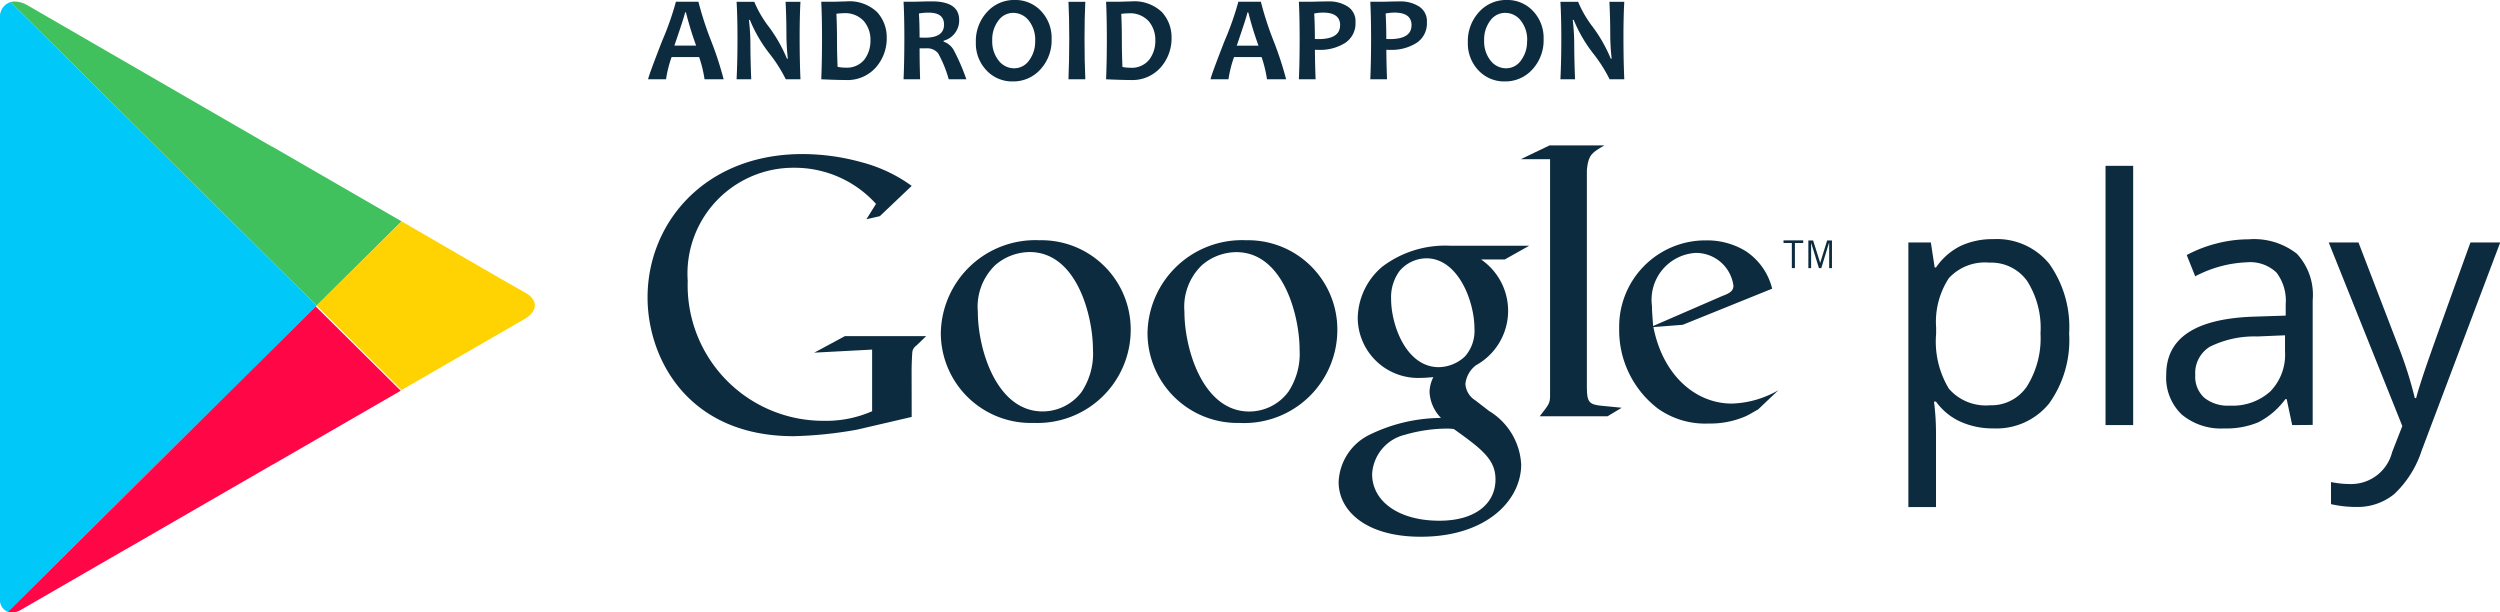 <svg id="Group_2874" data-name="Group 2874" xmlns="http://www.w3.org/2000/svg" xmlns:xlink="http://www.w3.org/1999/xlink" width="117.65" height="28.821" viewBox="0 0 117.65 28.821">
  <defs>
    <clipPath id="clip-path">
      <path id="Path_650" data-name="Path 650" d="M0,3.057V30.35a.6.6,0,0,0,.37.625L14.9,16.567.491,2.279A.725.725,0,0,0,0,3.057" transform="translate(0 -2.279)" fill="none"/>
    </clipPath>
    <clipPath id="clip-path-2">
      <path id="Path_651" data-name="Path 651" d="M1.883,2.2,16.292,16.489l4-3.968L14.279,9.048l-.069-.04h0L14.2,9h0l-.006,0h0l0,0,0,0h0l-.006,0h0l-.007,0h0L2.657,2.337a1.182,1.182,0,0,0-.567-.163.76.76,0,0,0-.207.027" transform="translate(-1.883 -2.174)" fill="none"/>
    </clipPath>
    <clipPath id="clip-path-3">
      <path id="Path_652" data-name="Path 652" d="M1.417,71.472a.788.788,0,0,0,.625-.1l4.883-2.819h0l.027-.016.018-.011.007,0,6.84-3.949,0,0h0l.012-.007,0,0h0l0,0,0,0,.01-.005,0,0h0l0,0,.03-.017h0l.016-.009,0,0,0,0h0l.005,0h0l6.015-3.472-4-3.968Z" transform="translate(-1.417 -57.064)" fill="none"/>
    </clipPath>
    <clipPath id="clip-path-4">
      <path id="Path_653" data-name="Path 653" d="M57.134,45.816l4,3.968h0l5.8-3.348c.631-.375.594-.877.091-1.187l-.066-.038h0c-.572-.309-5.822-3.361-5.822-3.361Z" transform="translate(-57.134 -41.848)" fill="none"/>
    </clipPath>
  </defs>
  <g id="Group_792" data-name="Group 792" transform="translate(0 0.097)">
    <g id="Group_791" data-name="Group 791" clip-path="url(#clip-path)">
      <path id="Path_950" data-name="Path 950" d="M0,0H14.9V28.7H0Z" transform="translate(0 0)" fill="#00c8f8"/>
    </g>
  </g>
  <g id="Group_794" data-name="Group 794" transform="translate(0.491 0.07)">
    <g id="Group_793" data-name="Group 793" clip-path="url(#clip-path-2)">
      <path id="Path_951" data-name="Path 951" d="M0,0H18.411V14.315H0Z" transform="translate(0 0)" fill="#41c15e"/>
    </g>
  </g>
  <g id="Group_796" data-name="Group 796" transform="translate(0.37 14.385)">
    <g id="Group_795" data-name="Group 795" clip-path="url(#clip-path-3)">
      <rect id="Rectangle_613" data-name="Rectangle 613" width="18.533" height="14.465" transform="translate(0)" fill="#ff0746"/>
    </g>
  </g>
  <g id="Group_798" data-name="Group 798" transform="translate(14.9 10.416)">
    <g id="Group_797" data-name="Group 797" clip-path="url(#clip-path-4)">
      <rect id="Rectangle_614" data-name="Rectangle 614" width="10.433" height="7.936" transform="translate(0)" fill="#ffd201"/>
    </g>
  </g>
  <g id="Group_800" data-name="Group 800" transform="translate(30.474)">
    <path id="Path_654" data-name="Path 654" d="M348.361,53.966a3.714,3.714,0,0,1-1.533-.31,2.883,2.883,0,0,1-1.165-.952h-.094a11.561,11.561,0,0,1,.094,1.427v3.536h-1.3V45.216h1.058l.18,1.176h.063a3.025,3.025,0,0,1,1.169-1.019,3.551,3.551,0,0,1,1.529-.314A3.176,3.176,0,0,1,351,46.227a5.144,5.144,0,0,1,.929,3.277,5.119,5.119,0,0,1-.944,3.29,3.183,3.183,0,0,1-2.623,1.171m-.188-7.8a2.307,2.307,0,0,0-1.905.729,3.755,3.755,0,0,0-.6,2.321v.29a4.3,4.3,0,0,0,.6,2.592,2.3,2.3,0,0,0,1.936.78,2.014,2.014,0,0,0,1.745-.9,4.275,4.275,0,0,0,.631-2.486,4.116,4.116,0,0,0-.631-2.466,2.077,2.077,0,0,0-1.777-.859" transform="translate(-285.029 -33.805)" fill="#0d2b3f"/>
    <rect id="Rectangle_615" data-name="Rectangle 615" width="1.301" height="12.2" transform="translate(68.612 7.804)" fill="#0d2b3f"/>
    <path id="Path_655" data-name="Path 655" d="M396.82,53.854l-.259-1.223H396.5a3.6,3.6,0,0,1-1.282,1.094,3.9,3.9,0,0,1-1.6.286,2.871,2.871,0,0,1-2-.659,2.4,2.4,0,0,1-.725-1.874q0-2.6,4.163-2.729l1.459-.047v-.533a2.177,2.177,0,0,0-.435-1.494,1.789,1.789,0,0,0-1.392-.482,5.667,5.667,0,0,0-2.431.659l-.4-1a6.121,6.121,0,0,1,1.392-.541,6.028,6.028,0,0,1,1.517-.2,3.273,3.273,0,0,1,2.278.682,2.85,2.85,0,0,1,.741,2.188v5.865Zm-2.94-.917a2.643,2.643,0,0,0,1.909-.666,2.466,2.466,0,0,0,.694-1.867v-.776l-1.3.055a4.736,4.736,0,0,0-2.238.483,1.454,1.454,0,0,0-.686,1.329,1.338,1.338,0,0,0,.427,1.074,1.772,1.772,0,0,0,1.2.369" transform="translate(-319.424 -33.849)" fill="#0d2b3f"/>
    <path id="Path_656" data-name="Path 656" d="M420.216,45.66h1.4l1.882,4.9a18.739,18.739,0,0,1,.769,2.423h.063q.1-.4.427-1.369t2.129-5.955h1.4l-3.693,9.785A4.881,4.881,0,0,1,423.3,57.5a2.726,2.726,0,0,1-1.8.607,5.251,5.251,0,0,1-1.177-.133V56.935a4.53,4.53,0,0,0,.965.094,1.988,1.988,0,0,0,1.913-1.506l.478-1.223Z" transform="translate(-341.1 -34.25)" fill="#0d2b3f"/>
    <path id="Path_657" data-name="Path 657" d="M248.242,46.888a2.928,2.928,0,0,1-.234,4.979,1.265,1.265,0,0,0-.5.882.987.987,0,0,0,.468.772l.648.5a3.129,3.129,0,0,1,1.509,2.517c0,1.689-1.636,3.4-4.727,3.4-2.607,0-3.864-1.24-3.864-2.571a2.586,2.586,0,0,1,1.384-2.193,7.746,7.746,0,0,1,3.433-.827,1.881,1.881,0,0,1-.539-1.221,1.625,1.625,0,0,1,.18-.7c-.2.018-.4.036-.576.036a2.842,2.842,0,0,1-2.983-2.821,3.233,3.233,0,0,1,1.15-2.408,4.9,4.9,0,0,1,3.218-.989h3.7l-1.15.647Zm-1.277,7.981a2.752,2.752,0,0,0-.413-.019,7.182,7.182,0,0,0-1.888.289,2.018,2.018,0,0,0-1.546,1.851c0,1.276,1.241,2.194,3.164,2.194,1.724,0,2.642-.829,2.642-1.942,0-.918-.594-1.4-1.96-2.372m.522-3.416a1.818,1.818,0,0,0,.448-1.312c0-1.294-.772-3.307-2.264-3.307a1.678,1.678,0,0,0-1.258.593,2.077,2.077,0,0,0-.4,1.33c0,1.2.7,3.2,2.247,3.2a1.84,1.84,0,0,0,1.222-.5" transform="translate(-209.02 -34.679)" fill="#0d2b3f"/>
    <path id="Path_658" data-name="Path 658" d="M211.445,53.857a4.235,4.235,0,0,1-4.378-4.236,4.447,4.447,0,0,1,4.649-4.36A4.2,4.2,0,0,1,216,49.5a4.385,4.385,0,0,1-4.558,4.361m2.243-1.453a3.246,3.246,0,0,0,.539-1.993c0-1.579-.753-4.594-2.979-4.594a2.5,2.5,0,0,0-1.615.611,2.715,2.715,0,0,0-.826,2.189c0,1.775.879,4.7,3.051,4.7a2.293,2.293,0,0,0,1.829-.914" transform="translate(-183.539 -33.955)" fill="#0d2b3f"/>
    <path id="Path_659" data-name="Path 659" d="M174.149,53.857a4.235,4.235,0,0,1-4.379-4.236,4.447,4.447,0,0,1,4.648-4.36,4.2,4.2,0,0,1,4.288,4.235,4.385,4.385,0,0,1-4.558,4.361m2.243-1.453a3.251,3.251,0,0,0,.539-1.993c0-1.579-.754-4.594-2.979-4.594a2.5,2.5,0,0,0-1.615.611,2.714,2.714,0,0,0-.825,2.189c0,1.775.879,4.7,3.051,4.7a2.3,2.3,0,0,0,1.83-.914" transform="translate(-155.969 -33.955)" fill="#0d2b3f"/>
    <path id="Path_660" data-name="Path 660" d="M129.281,42.063l-2.58.6a19.128,19.128,0,0,1-2.977.306c-4.98,0-6.873-3.663-6.873-6.531,0-3.5,2.687-6.746,7.289-6.746a10.4,10.4,0,0,1,2.76.379,7.04,7.04,0,0,1,2.382,1.119l-1.5,1.425-.631.144.451-.722a5.157,5.157,0,0,0-3.861-1.7,4.983,4.983,0,0,0-5,5.323,6.38,6.38,0,0,0,6.386,6.585,5.372,5.372,0,0,0,2.292-.451v-2.9l-2.724.144,1.443-.777h3.825l-.469.451a.421.421,0,0,0-.181.288c-.019.163-.036.686-.036.867Z" transform="translate(-116.851 -22.442)" fill="#0d2b3f"/>
    <path id="Path_661" data-name="Path 661" d="M278.247,40.4c-.6-.054-.72-.162-.72-.866V29.326c0-.039.006-.079.01-.116.073-.631.253-.739.813-1.065h-2.581l-1.353.65h1.379v11.14c0,.36-.071.415-.487.956H278.5l.667-.4c-.306-.037-.613-.055-.921-.091" transform="translate(-233.323 -21.302)" fill="#0d2b3f"/>
    <path id="Path_662" data-name="Path 662" d="M298.724,53.239c-.2.108-.394.234-.59.323a4.175,4.175,0,0,1-1.74.341,3.828,3.828,0,0,1-2.383-.7,4.637,4.637,0,0,1-1.827-3.781,4.06,4.06,0,0,1,4.1-4.138,3.481,3.481,0,0,1,1.846.5,2.964,2.964,0,0,1,1.253,1.773l-4.209,1.7-1.38.107c.447,2.275,1.988,3.6,3.691,3.6a4.63,4.63,0,0,0,2.186-.626Zm-1.683-5.34c.34-.125.519-.233.519-.484a1.778,1.778,0,0,0-1.774-1.541,2.207,2.207,0,0,0-2.06,2.49c0,.3.036.627.054.951Z" transform="translate(-246.459 -33.972)" fill="#0d2b3f"/>
    <path id="Path_663" data-name="Path 663" d="M322.374,45.406v1.182h-.144V45.406h-.391v-.123h.926v.123Z" transform="translate(-268.38 -33.971)" fill="#0d2b3f"/>
    <path id="Path_664" data-name="Path 664" d="M327.278,46.588V45.395h-.007l-.364,1.193h-.112l-.367-1.193h0v1.193h-.13v-1.3h.224l.333,1.055h0l.327-1.055h.227v1.3Z" transform="translate(-271.671 -33.971)" fill="#0d2b3f"/>
    <path id="Path_665" data-name="Path 665" d="M120.52,5.876h-.9a5.942,5.942,0,0,0-.255-1.047h-1.294a5.419,5.419,0,0,0-.263,1.047h-.843q0-.109.654-1.793a14.012,14.012,0,0,0,.654-1.855h1.059a15.411,15.411,0,0,0,.593,1.828,16.044,16.044,0,0,1,.593,1.819m-1.294-1.583a15.76,15.76,0,0,1-.479-1.563H118.7q0,.109-.5,1.563Z" transform="translate(-116.938 -2.145)" fill="#0d2b3f"/>
    <path id="Path_666" data-name="Path 666" d="M135.921,5.877h-.692a6.838,6.838,0,0,0-.77-1.213,6.676,6.676,0,0,1-.919-1.583h-.045a9.873,9.873,0,0,1,.07,1.109q0,.692.039,1.687h-.689q.042-.868.042-1.908,0-1.023-.042-1.739h.832a5.269,5.269,0,0,0,.692,1.185,6.975,6.975,0,0,1,.846,1.493h.042a10.569,10.569,0,0,1-.067-1.121q0-.759-.039-1.557h.7q-.04.695-.039,1.739t.039,1.908" transform="translate(-128.725 -2.146)" fill="#0d2b3f"/>
    <path id="Path_667" data-name="Path 667" d="M151.276,3.879a2.066,2.066,0,0,1-.51,1.39,1.781,1.781,0,0,1-1.429.594q-.415,0-1.143-.034.036-.846.036-1.908,0-1.019-.036-1.74h.49q.12,0,.359-.008t.311-.008a1.888,1.888,0,0,1,1.466.5,1.744,1.744,0,0,1,.455,1.21m-.765.12a1.351,1.351,0,0,0-.314-.907,1.19,1.19,0,0,0-.958-.368,2.982,2.982,0,0,0-.331.025q.028.561.028,1.171,0,.67.028,1.328a1.856,1.856,0,0,0,.364.037,1.058,1.058,0,0,0,.892-.374,1.443,1.443,0,0,0,.29-.912" transform="translate(-140.02 -2.098)" fill="#0d2b3f"/>
    <path id="Path_668" data-name="Path 668" d="M166,5.829h-.829a5.525,5.525,0,0,0-.5-1.224.654.654,0,0,0-.56-.232l-.311,0q0,.72.025,1.454h-.779q.036-.846.037-1.908,0-1.019-.037-1.74h.485q.084,0,.352-.008t.494-.008q1.286,0,1.286.88a.987.987,0,0,1-.734.972v.042a.874.874,0,0,1,.5.441A9.713,9.713,0,0,1,166,5.829m-1.05-2.577q0-.557-.717-.558a2.438,2.438,0,0,0-.465.039q.031.434.031,1.132.154.006.261.006.891,0,.891-.619" transform="translate(-150.998 -2.098)" fill="#0d2b3f"/>
    <path id="Path_669" data-name="Path 669" d="M179.657,3.747a2.01,2.01,0,0,1-.527,1.426,1.708,1.708,0,0,1-1.3.566,1.647,1.647,0,0,1-1.238-.52,1.83,1.83,0,0,1-.5-1.321,2.01,2.01,0,0,1,.527-1.426,1.709,1.709,0,0,1,1.3-.566,1.649,1.649,0,0,1,1.238.518,1.83,1.83,0,0,1,.5,1.322m-.773.081a1.447,1.447,0,0,0-.3-.95.924.924,0,0,0-.74-.364.854.854,0,0,0-.695.367,1.464,1.464,0,0,0-.286.927,1.443,1.443,0,0,0,.3.948.923.923,0,0,0,.738.366.853.853,0,0,0,.695-.369,1.465,1.465,0,0,0,.286-.926" transform="translate(-160.642 -1.907)" fill="#0d2b3f"/>
    <path id="Path_670" data-name="Path 670" d="M193.592,5.877H192.8q.036-.868.037-1.908,0-1.023-.037-1.739h.793q-.036.706-.037,1.739,0,1.057.037,1.908" transform="translate(-172.992 -2.146)" fill="#0d2b3f"/>
    <path id="Path_671" data-name="Path 671" d="M202.675,3.879a2.067,2.067,0,0,1-.51,1.39,1.781,1.781,0,0,1-1.429.594q-.415,0-1.143-.034.036-.846.036-1.908,0-1.019-.036-1.74h.49q.12,0,.359-.008t.311-.008a1.888,1.888,0,0,1,1.466.5,1.744,1.744,0,0,1,.455,1.21M201.91,4a1.351,1.351,0,0,0-.314-.907,1.19,1.19,0,0,0-.958-.368,2.983,2.983,0,0,0-.331.025q.028.561.028,1.171,0,.67.028,1.328a1.856,1.856,0,0,0,.364.037,1.058,1.058,0,0,0,.892-.374A1.443,1.443,0,0,0,201.91,4" transform="translate(-178.015 -2.098)" fill="#0d2b3f"/>
    <path id="Path_672" data-name="Path 672" d="M222,5.876h-.9a5.927,5.927,0,0,0-.255-1.047H219.55a5.42,5.42,0,0,0-.263,1.047h-.843q0-.109.654-1.793a14.033,14.033,0,0,0,.654-1.855h1.059a15.468,15.468,0,0,0,.593,1.828A16.072,16.072,0,0,1,222,5.876M220.7,4.294a15.8,15.8,0,0,1-.479-1.563h-.045q0,.109-.5,1.563Z" transform="translate(-191.949 -2.145)" fill="#0d2b3f"/>
    <path id="Path_673" data-name="Path 673" d="M237.051,3.137a1.091,1.091,0,0,1-.5.989,2.209,2.209,0,0,1-1.22.319q-.132,0-.188-.006,0,.527.031,1.39h-.787q.036-.809.036-1.908,0-1.008-.036-1.74h.488q.1,0,.4-.008t.51-.008a1.6,1.6,0,0,1,.9.241.815.815,0,0,1,.367.731m-.723.154q0-.6-.8-.6a2.261,2.261,0,0,0-.42.042q.031.53.031,1.2c.047,0,.1.005.162.005q1.023,0,1.023-.647" transform="translate(-203.736 -2.098)" fill="#0d2b3f"/>
    <path id="Path_674" data-name="Path 674" d="M249.935,3.137a1.092,1.092,0,0,1-.5.989,2.211,2.211,0,0,1-1.22.319q-.131,0-.187-.006,0,.527.031,1.39h-.787q.036-.809.037-1.908,0-1.008-.037-1.74h.488q.1,0,.4-.008t.51-.008a1.6,1.6,0,0,1,.9.241.815.815,0,0,1,.367.731m-.723.154q0-.6-.8-.6a2.262,2.262,0,0,0-.42.042q.031.53.031,1.2c.047,0,.1.005.162.005q1.023,0,1.023-.647" transform="translate(-213.26 -2.098)" fill="#0d2b3f"/>
    <path id="Path_675" data-name="Path 675" d="M268.435,3.747a2.01,2.01,0,0,1-.527,1.426,1.708,1.708,0,0,1-1.3.566,1.646,1.646,0,0,1-1.238-.52,1.831,1.831,0,0,1-.5-1.321,2.011,2.011,0,0,1,.527-1.426,1.71,1.71,0,0,1,1.3-.566,1.649,1.649,0,0,1,1.238.518,1.83,1.83,0,0,1,.5,1.322m-.773.081a1.445,1.445,0,0,0-.3-.95.923.923,0,0,0-.739-.364.855.855,0,0,0-.7.367,1.465,1.465,0,0,0-.286.927,1.443,1.443,0,0,0,.3.948.923.923,0,0,0,.738.366.853.853,0,0,0,.695-.369,1.465,1.465,0,0,0,.286-.926" transform="translate(-226.267 -1.907)" fill="#0d2b3f"/>
    <path id="Path_676" data-name="Path 676" d="M284.584,5.877h-.692a6.829,6.829,0,0,0-.771-1.213,6.681,6.681,0,0,1-.919-1.583h-.045a9.866,9.866,0,0,1,.07,1.109q0,.692.039,1.687h-.689q.042-.868.042-1.908,0-1.023-.042-1.739h.832a5.282,5.282,0,0,0,.692,1.185,6.961,6.961,0,0,1,.846,1.493h.042a10.563,10.563,0,0,1-.067-1.121q0-.759-.039-1.557h.7q-.04.695-.039,1.739t.039,1.908" transform="translate(-238.618 -2.146)" fill="#0d2b3f"/>
  </g>
</svg>
